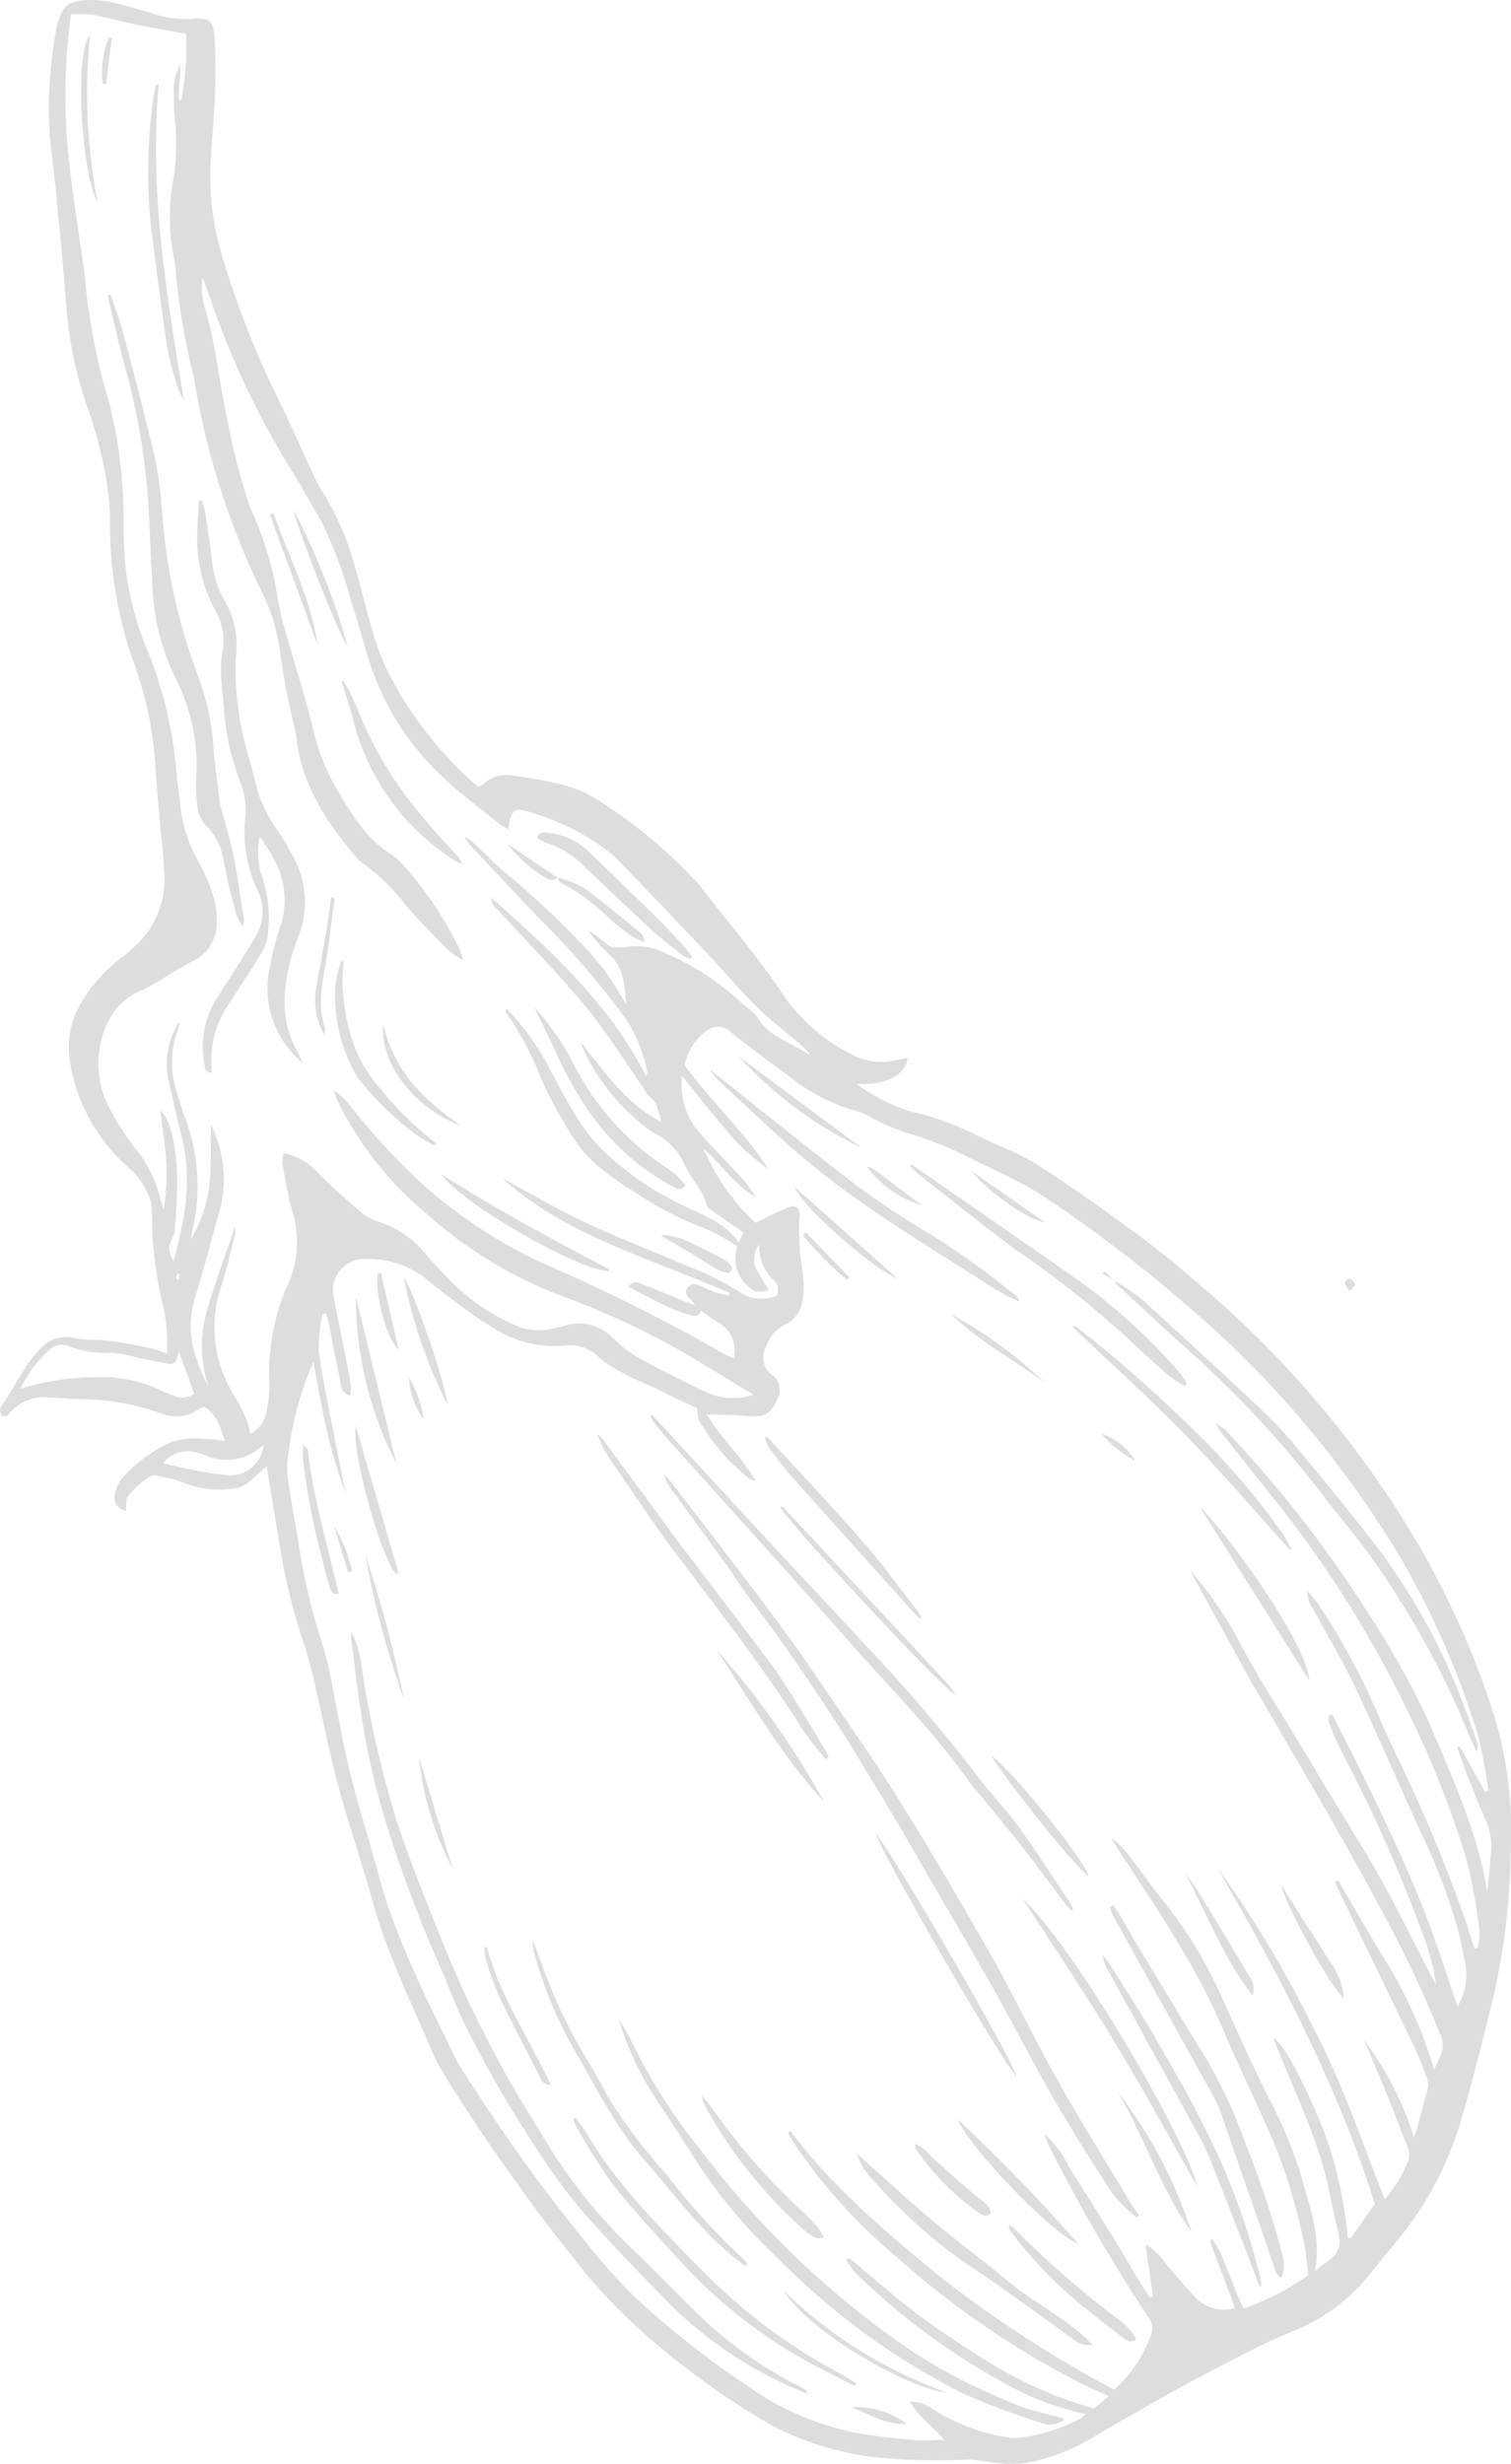 <svg id="Hand_Draw" data-name="Hand Draw" xmlns="http://www.w3.org/2000/svg" xmlns:xlink="http://www.w3.org/1999/xlink" width="122.691" height="200" viewBox="0 0 122.691 200">
  <defs>
    <clipPath id="clip-path">
      <rect id="Rechteck_39" data-name="Rechteck 39" width="122.691" height="200" fill="#ddd"/>
    </clipPath>
  </defs>
  <g id="Gruppe_103" data-name="Gruppe 103" clip-path="url(#clip-path)">
    <path id="Pfad_1526" data-name="Pfad 1526" d="M21.658,119.017c-.5.442-.944.8-1.347,1.188a2.35,2.35,0,0,1-1.464.613,7.594,7.594,0,0,1-3.962-.484,7.124,7.124,0,0,0-1.364-.389c-.45-.09-1.034-.308-1.347-.12a7.013,7.013,0,0,0-1.757,1.594c-.226.279-.143.806-.2,1.239-.673-.266-1.008-.66-.909-1.281a2.837,2.837,0,0,1,.584-1.361A11.786,11.786,0,0,1,13.9,117.05a6.107,6.107,0,0,1,2.343-.292,16.314,16.314,0,0,1,2.028.2c-.422-1.148-.66-2.182-1.7-2.774a1.783,1.783,0,0,0-.382.165,3.262,3.262,0,0,1-3.218.332,19.322,19.322,0,0,0-6.1-1.11c-.983-.01-1.963-.152-2.944-.148a3.7,3.7,0,0,0-3.267,1.408.485.485,0,0,1-.459.115c-.118-.063-.184-.286-.2-.448a.65.65,0,0,1,.126-.411c1.066-1.467,1.761-3.175,3.052-4.507a2.753,2.753,0,0,1,2.8-.985c.946.205,1.953.113,2.924.234,1.04.13,2.071.335,3.1.546.491.1.964.294,1.555.479a14.016,14.016,0,0,0-.423-4.309,32.6,32.6,0,0,1-.778-5.838,16.7,16.7,0,0,0-.089-2.043,5.731,5.731,0,0,0-1.758-2.833A14.462,14.462,0,0,1,5.64,85.92a7.026,7.026,0,0,1,1-4.611,12.8,12.8,0,0,1,3.282-3.626,11.1,11.1,0,0,0,1.895-1.8,7.445,7.445,0,0,0,1.5-5.338c-.041-1.236-.217-2.467-.321-3.7-.138-1.634-.306-3.266-.391-4.9a30.683,30.683,0,0,0-1.9-8.613,33.665,33.665,0,0,1-1.768-11.49,26.555,26.555,0,0,0-.827-5.381A28.527,28.527,0,0,0,7.042,32.9,31.373,31.373,0,0,1,5.4,25.012c-.245-3.124-.547-6.243-.846-9.362-.152-1.594-.383-3.181-.519-4.776A35.594,35.594,0,0,1,4.524,2.6a5.237,5.237,0,0,1,.144-.639C5.079.493,5.521.089,7.071.007A8.057,8.057,0,0,1,9.232.215c1.134.257,2.25.6,3.364.946a8.348,8.348,0,0,0,3.124.358c1.174-.086,1.6.169,1.686,1.325a46.949,46.949,0,0,1,.036,5.01c-.074,2.037-.3,4.068-.37,6.1a22.439,22.439,0,0,0,1.052,7.1,74.465,74.465,0,0,0,4.628,11.661c.971,2,1.856,4.032,2.8,6.044a12.756,12.756,0,0,0,.8,1.429,22.383,22.383,0,0,1,2.343,5.386c.938,2.983,1.413,6.125,2.807,8.949a30.569,30.569,0,0,0,7.325,9.345,3.147,3.147,0,0,0,.477-.286,2.693,2.693,0,0,1,2.345-.624,36.858,36.858,0,0,1,3.762.67,9.932,9.932,0,0,1,3.01,1.223,40.737,40.737,0,0,1,7.473,6.022c.319.351.675.672.961,1.046,2.214,2.888,4.609,5.636,6.636,8.67a14.97,14.97,0,0,0,6.056,5.192,5.15,5.15,0,0,0,3.307.234l.844-.152c-.164,1.406-1.895,2.286-4.155,2.094A14.384,14.384,0,0,0,73.9,90.2a22.564,22.564,0,0,1,5.337,1.907c1.62.827,3.385,1.407,4.908,2.375,2.793,1.775,5.487,3.711,8.158,5.668,1.761,1.288,3.449,2.685,5.1,4.113a82.453,82.453,0,0,1,17.74,21.044,70.685,70.685,0,0,1,6.158,13.853,32.345,32.345,0,0,1,1.359,11.232,56.439,56.439,0,0,1-1.256,11.056c-.876,3.645-1.775,7.291-2.841,10.883a27,27,0,0,1-4.809,9.135c-.974,1.226-1.98,2.429-2.967,3.645a15.166,15.166,0,0,1-6.038,4.19c-1.1.474-2.2.967-3.263,1.51-1.946.99-3.888,1.988-5.8,3.046q-3.725,2.064-7.389,4.23a15.885,15.885,0,0,1-5.224,1.851,11.617,11.617,0,0,1-2.914-.141c-.539-.041-1.075-.187-1.611-.178a48.481,48.481,0,0,1-7.633-.2,24,24,0,0,1-8.293-2.586,65.318,65.318,0,0,1-10.105-7.253,45.93,45.93,0,0,1-6.255-6.69,158.666,158.666,0,0,1-9.592-13.546,19.144,19.144,0,0,1-1.641-2.956c-1.684-3.986-3.621-7.871-4.776-12.073-.867-3.158-1.953-6.256-2.8-9.419-.753-2.811-1.3-5.679-1.963-8.514a33.16,33.16,0,0,0-.944-3.364,47,47,0,0,1-1.855-7.747c-.337-2.01-.665-4.022-1.035-6.252M56.47,105.941c-.09-.113-.177-.228-.271-.338-.273-.325-.728-.632-.351-1.111.334-.425.787-.24,1.2-.057.332.148.656.32,1,.439.363.127.742.205,1.116.3l.08-.243c-1.226-.506-2.446-1.029-3.679-1.515-4.912-1.936-9.9-3.726-14.055-7.15-.2-.163-.391-.331-.763-.649,2.447,1.309,4.614,2.59,6.883,3.653,2.7,1.265,5.5,2.322,8.238,3.513a22.738,22.738,0,0,1,4.1,2.024,3.166,3.166,0,0,0,3.079.364,1.016,1.016,0,0,0-.218-1.271,3.667,3.667,0,0,1-1.183-2.908,2.076,2.076,0,0,0-.26,1.982c.314.582.683,1.137,1.047,1.736-.894.21-1.1.18-1.618-.246a2.989,2.989,0,0,1-.949-3.291,16.128,16.128,0,0,0-2.493-1.413,26.654,26.654,0,0,1-5.447-2.75c-1.994-1.279-4.037-2.543-5.33-4.6a35.637,35.637,0,0,1-2.662-4.88,25.616,25.616,0,0,0-2.858-5.381c-.028-.038.012-.127.035-.3a20.222,20.222,0,0,1,3.312,4.5c.8,1.553,1.639,3.09,2.563,4.57a13.736,13.736,0,0,0,1.979,2.46,24.531,24.531,0,0,0,6.26,4.344c1.68.85,3.518,1.4,4.76,3.117l.4-.787c-.917-.637-1.805-1.25-2.69-1.869-.116-.081-.28-.18-.3-.295-.252-1.213-1.161-2.066-1.691-3.124a5.386,5.386,0,0,0-2.772-2.9,1.455,1.455,0,0,1-.264-.193,17.317,17.317,0,0,1-5.233-6.346,6.426,6.426,0,0,1-.279-.724c1.939,2.369,3.62,4.937,6.54,6.476-.237-.856-.29-1.627-1.008-2.119-.194-.132-.28-.419-.426-.627-1.544-2.2-2.958-4.518-4.668-6.586-2.225-2.69-4.689-5.182-7.043-7.766-.271-.3-.675-.526-.655-1.125,4.837,4.315,9.556,8.591,12.553,14.461.072-.18.127-.249.113-.3a12.569,12.569,0,0,0-1.781-4.383,69.228,69.228,0,0,0-6.3-7.392c-2.14-2.182-4.214-4.432-6.311-6.658a5.472,5.472,0,0,1-.463-.654,2.672,2.672,0,0,1,.9.626c.85.8,1.651,1.655,2.558,2.381a71.056,71.056,0,0,1,6.058,5.674,19.49,19.49,0,0,1,3.171,4.157c.135.241.3.466.451.7-.159-1.442-.144-2.914-1.353-3.972a16.019,16.019,0,0,1-1.339-1.438,5.182,5.182,0,0,1-.368-.528,11.289,11.289,0,0,1,1.439,1.051,1.1,1.1,0,0,0,.534.3,8.593,8.593,0,0,0,1.445-.058,5.247,5.247,0,0,1,2.755.5,21.688,21.688,0,0,1,6.365,4.171,6.431,6.431,0,0,1,1.2,1.108c.991,1.638,2.817,2.047,4.25,3.045a2.575,2.575,0,0,0-.674-.786c-1.217-1.04-2.505-2.005-3.641-3.127-1.448-1.43-2.759-3-4.157-4.483q-3.376-3.576-6.794-7.11a9.67,9.67,0,0,0-1.553-1.372,20.144,20.144,0,0,0-6.073-2.9c-1.019-.262-1.214-.21-1.5.768a5.784,5.784,0,0,0-.1.658,6.145,6.145,0,0,1-.734-.432c-1.5-1.213-3.07-2.353-4.468-3.676a22.059,22.059,0,0,1-5.937-9.044c-.591-1.758-1.037-3.565-1.63-5.323a34.357,34.357,0,0,0-2.435-6.536c-.806-1.384-1.594-2.778-2.424-4.148A67.293,67.293,0,0,1,17.4,25.163c-.308-.9-.632-1.791-.949-2.686a5.577,5.577,0,0,0,.121,2.3c.99,3.178,1.234,6.5,1.98,9.728a46.861,46.861,0,0,0,1.785,6.745A28.233,28.233,0,0,1,22.45,47.9a21.1,21.1,0,0,0,.6,2.885c.789,2.84,1.7,5.648,2.407,8.509a17.028,17.028,0,0,0,1.829,4.65c1.2,2.04,2.385,4.1,4.493,5.4a6.6,6.6,0,0,1,1.19,1.121A29.669,29.669,0,0,1,37.3,77a6.46,6.46,0,0,1,.3.927,7.566,7.566,0,0,1-1.178-.773c-1.172-1.2-2.36-2.385-3.449-3.656a16.051,16.051,0,0,0-3.5-3.422,2.542,2.542,0,0,1-.559-.518c-2.436-2.869-4.479-5.935-4.859-9.823a6.54,6.54,0,0,0-.131-.642,60.063,60.063,0,0,1-1.157-6,15.715,15.715,0,0,0-1.817-5.677,63.4,63.4,0,0,1-3.611-9.6,64.129,64.129,0,0,1-1.611-7.244,54.025,54.025,0,0,1-1.485-8.932,2.085,2.085,0,0,0-.063-.432,17.043,17.043,0,0,1-.131-6.516,17.71,17.71,0,0,0,.171-4.785,15.072,15.072,0,0,1-.1-2.182,4.015,4.015,0,0,1,.543-2.476C14.6,6.261,14.551,7.178,14.5,8.1l.228.012a24.711,24.711,0,0,0,.4-5.371c-1.286-.232-2.539-.433-3.779-.688-1.319-.272-2.619-.626-3.941-.876a8.822,8.822,0,0,0-1.651,0c-.1.94-.2,1.729-.274,2.52A47.386,47.386,0,0,0,5.642,13.4c.331,3,.846,5.987,1.243,8.983A51.7,51.7,0,0,0,8.431,31.2c.229.729.44,1.465.609,2.21a38.6,38.6,0,0,1,.986,9.1c-.013.945.061,1.891.107,2.838A24.221,24.221,0,0,0,12,52.843a33.943,33.943,0,0,1,2.284,9.306c.086,1.017.206,2.031.342,3.041a11.639,11.639,0,0,0,1.491,4.749,13.63,13.63,0,0,1,1.26,3.013,6.328,6.328,0,0,1,.218,1.941,3.393,3.393,0,0,1-2.09,3.192c-.324.16-.637.345-.95.528-1,.587-1.962,1.246-3,1.749A5.072,5.072,0,0,0,8.9,82.683a7.722,7.722,0,0,0-.112,7.057,23,23,0,0,0,2.277,3.58A9.979,9.979,0,0,1,13.013,97.3c.069.3.194.585.292.877a19.007,19.007,0,0,0,.186-3.954c-.078-1.3-.3-2.591-.479-4.11a3.5,3.5,0,0,1,.428.5,6.708,6.708,0,0,1,.411,1.008c.764,2.72.535,5.487.351,8.248a1.984,1.984,0,0,1-.211.617c-.36.832-.363.831.08,1.9a34.1,34.1,0,0,0,.815-3.489,16.389,16.389,0,0,0,.046-5.863c-.411-1.772-.856-3.537-1.24-5.315a6.388,6.388,0,0,1,.846-4.776.814.814,0,0,1-.046.495,7.561,7.561,0,0,0-.245,4.822c.25.836.494,1.675.791,2.5a15.54,15.54,0,0,1,.524,9.333,1.969,1.969,0,0,0-.017.416,11.371,11.371,0,0,0,1.479-4.444c.141-1.527.07-3.074.1-4.8a12.371,12.371,0,0,1,.666,1.711,10.032,10.032,0,0,1,.172,4.763q-1.026,3.9-2.171,7.776c-.756,2.56-.023,4.84,1.156,7.064a10.257,10.257,0,0,1-.3-5.6c.643-2.451,1.566-4.827,2.454-7.49a4.714,4.714,0,0,1-.029.761c-.357,1.373-.666,2.762-1.1,4.111a10.415,10.415,0,0,0,.427,7.769c.634,1.4,1.694,2.591,1.916,4.256a2.431,2.431,0,0,0,1.3-1.7,11.042,11.042,0,0,0,.266-2.269,17.775,17.775,0,0,1,1.325-7.788,8.467,8.467,0,0,0,.687-5.749c-.147-.564-.32-1.121-.44-1.69-.2-.924-.374-1.852-.522-2.785a3.193,3.193,0,0,1,.092-.824A5.069,5.069,0,0,1,25.8,95.16c1.109,1.152,2.323,2.208,3.539,3.252a4.014,4.014,0,0,0,1.428.763,7.911,7.911,0,0,1,3.6,2.38c.637.7,1.241,1.435,1.917,2.1a16.845,16.845,0,0,0,5.8,4.011,5.025,5.025,0,0,0,1.895.307A11.464,11.464,0,0,0,46,107.553a3.8,3.8,0,0,1,3.563.861,12.226,12.226,0,0,0,2.032,1.649c1.909,1.058,3.865,2.039,5.84,2.973a5.278,5.278,0,0,0,3.752.166c-1.9-1.146-3.6-2.186-5.316-3.21A63.154,63.154,0,0,0,45.8,105.257a35.2,35.2,0,0,1-11.156-6.735,27.482,27.482,0,0,1-7.286-9.294c-.1-.232-.169-.478-.25-.717a5.828,5.828,0,0,1,1.379,1.3,55.7,55.7,0,0,0,5.448,5.956,38.806,38.806,0,0,0,10.94,7.108,146.582,146.582,0,0,1,14.038,7.082,6.322,6.322,0,0,0,.662.281,2.6,2.6,0,0,0-1.316-2.938c-.469-.275-.9-.619-1.345-.93l-.448-.427m59.97,62.045c.486-1.028.958-1.744.551-2.764a92.594,92.594,0,0,0-4.281-9.2c-1.559-2.924-3.172-5.818-4.816-8.694-2.057-3.6-4.168-7.177-6.255-10.764-.2-.346-.389-.7-.582-1.051q-1.916-3.494-3.833-6.989c-.192-.349-.378-.7-.567-1.054a31.56,31.56,0,0,1,4.019,5.85c.587,1.089,1.18,2.176,1.816,3.238.991,1.655,2.026,3.283,3.03,4.929.7,1.15,1.379,2.315,2.074,3.47,1.52,2.527,3.109,5.016,4.548,7.588,1.421,2.539,2.691,5.163,4.03,7.747.135.261.288.513.432.768a18.519,18.519,0,0,0-.975-3.814,122.591,122.591,0,0,0-6.732-15.16,22.549,22.549,0,0,1-.994-2.3,1.56,1.56,0,0,1,0-.552l.284-.091c1.279,2.542,2.573,5.076,3.793,7.644,1.248,2.63,2.466,5.281,3.539,7.986,1.047,2.639,1.894,5.357,2.836,8.062a5.086,5.086,0,0,0,.6-3.664c-.183-.741-.295-1.5-.485-2.242a49.032,49.032,0,0,0-3.115-8.263c-1.8-3.9-3.484-7.854-5.321-11.736-1.012-2.136-2.242-4.167-3.358-6.255a2.612,2.612,0,0,1-.524-1.561,12.683,12.683,0,0,1,.835,1,55.087,55.087,0,0,1,5.03,9.31c.41,1.011.9,1.991,1.348,2.986a121.623,121.623,0,0,1,5.71,13.7c.209.672.425,1.343.637,2.014l.252-.024a4.067,4.067,0,0,0,.188-1.224,45.5,45.5,0,0,0-1.115-6.115,80.485,80.485,0,0,0-5.014-12.447,90.281,90.281,0,0,0-10.371-16.41q-2.326-2.9-4.621-5.821a3.735,3.735,0,0,1-.3-.548,3.629,3.629,0,0,1,1.133.915,97.87,97.87,0,0,1,12,15.686,66.665,66.665,0,0,1,4.174,7.663c1.876,4.461,3.967,8.879,4.719,13.764.159-1.038.206-2.078.3-3.114a5.311,5.311,0,0,0-.428-2.767c-.5-1.091-.938-2.212-1.377-3.329-.331-.84-.624-1.695-.933-2.543.067-.027.132-.055.2-.082q1.039,1.856,2.079,3.71c.084-.034.167-.068.252-.1a39.286,39.286,0,0,0-.807-4.383,67.716,67.716,0,0,0-6.363-14.585A82.062,82.062,0,0,0,96.195,105.8q-2.673-2.331-5.515-4.468c-2.153-1.618-4.324-3.232-6.613-4.644-1.851-1.143-3.9-1.956-5.836-2.966A28.246,28.246,0,0,0,73.444,91.9a21.613,21.613,0,0,1-2.582-1.137,5.261,5.261,0,0,0-1.064-.528,14.827,14.827,0,0,1-5.709-2.879c-1.628-1.167-3.221-2.385-4.8-3.618a1.421,1.421,0,0,0-1.785-.17,4.576,4.576,0,0,0-1.912,2.89c2.135,2.945,4.831,5.366,6.778,8.4a16.854,16.854,0,0,1-3.693-3.49c-1.1-1.264-2.123-2.594-3.3-4.046a5.981,5.981,0,0,0,1.271,4.434c1.214,1.4,2.538,2.714,3.789,4.087a14.324,14.324,0,0,1,.968,1.333c-1.781-.958-2.779-2.687-4.257-3.917a17.333,17.333,0,0,0,4.188,5.982c.894-.422,1.706-.819,2.531-1.189.734-.33,1.089-.076,1.071.744,0,.181-.061.363-.057.542.012.721.006,1.442.067,2.158.084.979.309,1.953.312,2.928,0,1.234-.264,2.5-1.49,3.076a2.927,2.927,0,0,0-1.55,1.808,1.708,1.708,0,0,0,.409,2.244,1.519,1.519,0,0,1,.605,1.752c-.537,1.247-.954,1.734-2.248,1.64-1.182-.086-2.369-.108-3.6-.16,1.135,1.935,2.835,3.443,3.948,5.378a.726.726,0,0,1-.459-.124,16.337,16.337,0,0,1-4.119-4.762,2.935,2.935,0,0,1-.136-.984c-.734-.342-1.572-.7-2.378-1.119-1.933-1-4.069-1.637-5.734-3.126a3.294,3.294,0,0,0-2.622-.841,9.1,9.1,0,0,1-5.828-1.429c-.616-.388-1.245-.761-1.828-1.192-1.229-.91-2.468-1.812-3.638-2.8a7.465,7.465,0,0,0-4.774-1.594,2.545,2.545,0,0,0-2.7,3.2c.273,1.43.573,2.855.853,4.284.183.929.369,1.859.523,2.793a3.6,3.6,0,0,1-.069.827c-.75-.281-.716-.856-.816-1.32-.307-1.424-.569-2.858-.858-4.286-.073-.358-.178-.71-.269-1.064l-.28.022a12.208,12.208,0,0,0-.325,2.978c.319,2.379.844,4.73,1.3,7.09.285,1.495.586,2.987.881,4.479a40.027,40.027,0,0,1-1.553-5.22c-.4-1.738-.688-3.5-1.063-5.442a27.423,27.423,0,0,0-2.016,7.338,7.551,7.551,0,0,0-.047,2.168c.216,1.623.546,3.232.8,4.85a54.725,54.725,0,0,0,2.073,8.817,17.237,17.237,0,0,1,.512,2.01c.553,2.711,1,5.448,1.652,8.136.667,2.757,1.564,5.459,2.293,8.2,1.4,5.286,3.9,10.107,6.271,14.985a12.788,12.788,0,0,0,.9,1.495,138.118,138.118,0,0,0,9.43,13.126,55.418,55.418,0,0,0,4.034,4.592,71.072,71.072,0,0,0,9.248,7.321,23.2,23.2,0,0,0,8.844,3.878c1.539.271,3.1.439,4.656.586.779.074,1.571,0,2.578-.017-1-1.168-2.138-1.9-2.783-3.092a3.109,3.109,0,0,1,1.912.654,15.97,15.97,0,0,0,5.887,2.222,4.124,4.124,0,0,0,.86.083,14.547,14.547,0,0,0,5.189-1.586c.12-.055.206-.186.412-.378a22.373,22.373,0,0,1-6.479-2.436A55.183,55.183,0,0,1,74,188.458a58.848,58.848,0,0,1-4.434-3.882,7.505,7.505,0,0,1-.867-1.162c.069-.062.138-.124.209-.184,2,1.646,3.928,3.385,6.012,4.913a77.947,77.947,0,0,0,6.584,4.3,32.825,32.825,0,0,0,7.331,3.03l1.2-.992c-.759-.345-1.422-.626-2.068-.94a70.73,70.73,0,0,1-15.123-10.324,43.658,43.658,0,0,1-8.509-9.478c-.131-.205-.234-.428-.351-.644l.207-.142c3.406,4.586,7.739,8.2,12.1,11.8a94.823,94.823,0,0,0,14.177,9.2,10.892,10.892,0,0,0,3.01-4.486,1.514,1.514,0,0,0-.245-1.412,138.358,138.358,0,0,1-8.2-14.169,3.474,3.474,0,0,1-.172-.621,8.024,8.024,0,0,1,1.9,2.528c.541.906,1.12,1.791,1.681,2.685s1.127,1.786,1.68,2.686,1.089,1.81,1.64,2.711a26.64,26.64,0,0,0,1.612,2.591l.245-.1c-.2-1.377-.4-2.754-.6-4.213a5.439,5.439,0,0,1,1.7,1.634c.793.947,1.6,1.891,2.448,2.785a3.264,3.264,0,0,0,3.124.765c-.723-1.916-1.4-3.7-2.071-5.486l.238-.119a10.448,10.448,0,0,1,.662,1.156c.51,1.207.975,2.432,1.469,3.647.1.256.25.495.417.819a20.682,20.682,0,0,0,5.237-2.694c-.149-1.051-.212-2.04-.439-2.992a46.291,46.291,0,0,0-2.43-7.928c-1.342-3.068-2.814-6.079-4.123-9.16-2.266-5.335-5.594-10.039-8.705-14.873-.118-.184-.221-.378-.33-.569a8.865,8.865,0,0,1,1.609,1.656c.8,1.04,1.533,2.13,2.36,3.147a35.678,35.678,0,0,1,4.846,7.763c1.311,2.884,2.586,5.787,4.013,8.613a35.846,35.846,0,0,1,2.717,6.659c.637,2.324,1.527,4.621,1.008,7.35.516-.4.821-.641,1.138-.871a1.82,1.82,0,0,0,.791-2.076c-.54-2.226-.888-4.513-1.607-6.677-.894-2.688-2.084-5.278-3.147-7.911-.171-.425-.343-.848-.581-1.434,1.02.711,2.425,3.465,4.183,7.725a34.022,34.022,0,0,1,1.888,8.538l.238.055c.6-.863,1.207-1.724,1.96-2.8-2.971-9.445-7.671-18.489-12.823-27.333a89.1,89.1,0,0,1,7.771,12.92c2.379,4.469,3.962,9.274,5.864,14.046a10.35,10.35,0,0,0,1.936-3.248,1.441,1.441,0,0,0-.075-.934q-.837-2.249-1.74-4.473c-.586-1.438-1.212-2.858-1.821-4.287a25.233,25.233,0,0,1,4.058,7.919c.116-.311.163-.409.19-.513.319-1.157.653-2.311.939-3.477a1.511,1.511,0,0,0-.078-.832c-.3-.82-.6-1.645-.975-2.431-2.013-4.2-4.049-8.392-6.075-12.589-.143-.3-.272-.6-.408-.9l.25-.124c1.442,2.44,2.853,4.9,4.336,7.313a36.113,36.113,0,0,1,3.46,8.056M1.667,112.707a20.786,20.786,0,0,1,6.347-.923,10.85,10.85,0,0,1,5.075,1.076,10.916,10.916,0,0,0,1.212.484,1.51,1.51,0,0,0,1.467-.232L14.532,109.7c-.307,1.1-.307,1.1-1.469.875q-.964-.187-1.926-.383a9.037,9.037,0,0,0-2.025-.389,8.834,8.834,0,0,1-3.529-.543,1.373,1.373,0,0,0-1.526.266,9.723,9.723,0,0,0-2.39,3.186m11.573,6.057c.9.2,1.741.411,2.589.567a23.579,23.579,0,0,0,2.783.411,2.7,2.7,0,0,0,2.788-2.505,4.27,4.27,0,0,1-4.869.816,3.91,3.91,0,0,0-.627-.18,2.547,2.547,0,0,0-2.663.89m1.349-15.346-.17-.05a2.976,2.976,0,0,0-.147.408,1.369,1.369,0,0,0,.246.106c.023-.154.047-.309.07-.463" transform="translate(0 0)" fill="#ddd"/>
    <path id="Pfad_1527" data-name="Pfad 1527" d="M90.393,86.571c-.18-.294-.377-.48-.38-.671,0-.127.331-.4.409-.364a.82.82,0,0,1,.431.479c.028.109-.229.29-.46.556" transform="translate(19.184 18.23)" fill="#ddd"/>
    <path id="Pfad_1528" data-name="Pfad 1528" d="M47.953,88.085c-.126.495-.489.474-.858.363a11.94,11.94,0,0,1-1.635-.565c-1.132-.537-2.241-1.129-3.4-1.72.392-.594.8-.332,1.125-.214,1.047.392,2.073.842,3.11,1.26.4.161.808.3,1.213.449l.446.427" transform="translate(8.964 18.284)" fill="#ddd"/>
    <path id="Pfad_1529" data-name="Pfad 1529" d="M23.514,109.158a9.279,9.279,0,0,1,.883,3.211,89.212,89.212,0,0,0,2.788,12.123c1.211,3.664,2.674,7.227,4.121,10.8a95.137,95.137,0,0,0,7.565,14.5,43.085,43.085,0,0,0,6.77,8.812c2.037,1.924,3.967,3.962,5.977,5.916a33.944,33.944,0,0,0,8.63,6.077.479.479,0,0,1,.281.4c-.708-.3-1.438-.559-2.123-.9a33.322,33.322,0,0,1-8.988-6.316c-2.392-2.448-4.782-4.9-7.046-7.469a44.735,44.735,0,0,1-3.635-4.914,94.675,94.675,0,0,1-6.117-10.583c-.752-1.532-1.3-3.163-2.009-4.719a106.461,106.461,0,0,1-4.252-11.338,60.168,60.168,0,0,1-2.06-9.041c-.313-1.94-.524-3.9-.774-5.846a6.281,6.281,0,0,1-.013-.71" transform="translate(5.011 23.265)" fill="#ddd"/>
    <path id="Pfad_1530" data-name="Pfad 1530" d="M82.81,158.929a10.091,10.091,0,0,1-2.483-2.7c-1.544-2.424-3.069-4.863-4.5-7.353s-2.727-5.061-4.129-7.57c-1.421-2.542-2.888-5.055-4.354-7.57-2.144-3.679-4.23-7.394-6.476-11.01a156.286,156.286,0,0,0-9.146-13.583c-.825-1.063-1.536-2.213-2.323-3.306-1.49-2.067-3-4.12-4.493-6.183a2.276,2.276,0,0,1-.427-.995c.153.164.319.318.455.495,3.072,4.02,6.193,8,9.189,12.079,2.178,2.961,4.189,6.045,6.274,9.073,3.66,5.314,6.864,10.908,10.1,16.482,2.062,3.554,3.806,7.292,5.813,10.879,1.848,3.3,3.858,6.511,5.8,9.756.277.462.592.9.889,1.351l-.183.157" transform="translate(9.479 21.027)" fill="#ddd"/>
    <path id="Pfad_1531" data-name="Pfad 1531" d="M77.6,167.557a1.819,1.819,0,0,1-1.9.284,62.537,62.537,0,0,1-6.32-2.379,57.247,57.247,0,0,1-14.951-10.883,43.085,43.085,0,0,1-6.678-7.913c-1.258-2-2.567-3.974-3.858-5.958a24.852,24.852,0,0,1-2.459-5.552,13.849,13.849,0,0,1,.928,1.55,45.426,45.426,0,0,0,5.451,8.67A73.448,73.448,0,0,0,64.536,161.56a43.877,43.877,0,0,0,7.956,4.3,20.24,20.24,0,0,0,4.663,1.495,2.3,2.3,0,0,1,.446.2" transform="translate(8.831 28.806)" fill="#ddd"/>
    <path id="Pfad_1532" data-name="Pfad 1532" d="M74.614,85.715a16.945,16.945,0,0,1,2.148,1.436c3.479,3.158,6.949,6.329,10.355,9.566a41.992,41.992,0,0,1,3.248,3.687c1.582,1.906,3.152,3.823,4.677,5.774a51.662,51.662,0,0,1,8.195,14.726c.254.722.519,1.438.763,2.162a1.217,1.217,0,0,1,0,.843c-.211-.454-.448-.9-.63-1.361a69.77,69.77,0,0,0-7.62-13.973c-1.333-1.951-2.926-3.723-4.337-5.623A86.2,86.2,0,0,0,79.982,90.785c-1.777-1.617-3.531-3.258-5.293-4.894-.044-.04-.039-.131-.057-.2Z" transform="translate(15.902 18.263)" fill="#ddd"/>
    <path id="Pfad_1533" data-name="Pfad 1533" d="M43.679,94.656c.1.109.188.222.286.329q4.518,4.9,9.038,9.792c2.674,2.882,5.39,5.726,8.042,8.628a129.076,129.076,0,0,1,8.744,10.19c1.167,1.578,2.552,3,3.706,4.583,1.455,2,2.777,4.1,4.151,6.152a1,1,0,0,1,.181.648,4.8,4.8,0,0,1-.472-.469c-1.171-1.533-2.315-3.087-3.5-4.609-1.075-1.377-2.19-2.722-3.291-4.079-.368-.451-.781-.869-1.116-1.343-2.943-4.186-6.584-7.773-9.942-11.6-2.3-2.626-4.649-5.219-6.983-7.82-2.455-2.736-4.925-5.459-7.381-8.195-.486-.541-.94-1.111-1.4-1.679a2.032,2.032,0,0,1-.209-.425l.143-.1" transform="translate(9.279 20.174)" fill="#ddd"/>
    <path id="Pfad_1534" data-name="Pfad 1534" d="M74.549,127.458c.173.251.362.493.516.755.406.69.784,1.4,1.2,2.084,1.787,2.961,3.559,5.93,5.38,8.87a39.334,39.334,0,0,1,3.662,7.672,72.867,72.867,0,0,1,2.928,8.8,3.063,3.063,0,0,1-.007,2.061c-.524-.212-.545-.71-.691-1.134q-2.084-6.038-4.18-12.071a8.974,8.974,0,0,0-.608-1.4q-2.851-5.162-5.728-10.308c-.848-1.525-1.7-3.051-2.532-4.583a3.087,3.087,0,0,1-.182-.6l.245-.15" transform="translate(15.836 27.165)" fill="#ddd"/>
    <path id="Pfad_1535" data-name="Pfad 1535" d="M47.627,71.638c3.9,3.095,7.771,6.235,11.726,9.262a66.391,66.391,0,0,0,5.724,3.81,66.836,66.836,0,0,1,7.284,5.19.606.606,0,0,1,.24.474c-.729-.382-1.493-.708-2.18-1.154-4.975-3.229-10.12-6.222-14.715-10-2.555-2.1-4.923-4.424-7.366-6.659a9.348,9.348,0,0,1-.772-.9c.019-.01.04-.018.059-.027" transform="translate(10.138 15.268)" fill="#ddd"/>
    <path id="Pfad_1536" data-name="Pfad 1536" d="M61.037,77.912q1.2.824,2.39,1.651c3.648,2.532,7.309,5.047,10.94,7.6a46.916,46.916,0,0,1,8.471,7.691,6.1,6.1,0,0,1,.537.873l-.158.164a9.481,9.481,0,0,1-1.233-.791c-1.179-1.029-2.355-2.066-3.476-3.157a81.944,81.944,0,0,0-8.987-7.1c-2.7-1.976-5.3-4.1-7.935-6.161a8.836,8.836,0,0,1-.66-.638l.109-.131" transform="translate(12.985 16.605)" fill="#ddd"/>
    <path id="Pfad_1537" data-name="Pfad 1537" d="M58.519,122.327a28.159,28.159,0,0,1-1.866-2.383c-3.1-4.942-6.7-9.527-10.2-14.175-.417-.552-.839-1.1-1.234-1.669q-2.023-2.917-4.024-5.85a9.65,9.65,0,0,1-1.211-2.3,3.122,3.122,0,0,1,.412.386q2.568,3.468,5.124,6.944c.194.264.372.541.57.8,2.665,3.507,5.343,7.006,7.993,10.525.611.812,1.152,1.68,1.692,2.545.927,1.481,1.827,2.978,2.734,4.472.107.176.182.37.272.556l-.26.153" transform="translate(8.521 20.449)" fill="#ddd"/>
    <path id="Pfad_1538" data-name="Pfad 1538" d="M76.513,159.618a2.076,2.076,0,0,1-1.7-.55c-1.309-.924-2.595-1.883-3.9-2.811-1.276-.907-2.54-1.835-3.855-2.685a41.955,41.955,0,0,1-8.365-7.319,5.28,5.28,0,0,1-1.339-2.175c2.015,1.8,3.992,3.642,6.057,5.38,2.09,1.76,4.287,3.388,6.4,5.123s4.614,2.9,6.707,5.036" transform="translate(12.223 30.707)" fill="#ddd"/>
    <path id="Pfad_1539" data-name="Pfad 1539" d="M61.2,163.446q-1.738-.886-3.474-1.774A40.7,40.7,0,0,1,46.6,152.812c-1.755-1.892-3.513-3.795-5.1-5.824a47.923,47.923,0,0,1-2.893-4.613,3.752,3.752,0,0,1-.238-.58l.18-.125c.295.41.626.8.878,1.234,2.237,3.85,5.322,7,8.395,10.154.863.887,1.731,1.771,2.645,2.6a45.542,45.542,0,0,0,9.106,6.541c.607.326,1.191.694,1.787,1.043-.051.067-.1.133-.15.2" transform="translate(8.176 30.194)" fill="#ddd"/>
    <path id="Pfad_1540" data-name="Pfad 1540" d="M86.529,157.7c-.273-.745-.533-1.5-.821-2.235-1.111-2.847-2.219-5.7-3.359-8.534a18.542,18.542,0,0,0-.995-1.942q-3.517-6.418-7.042-12.831a4.261,4.261,0,0,1-.519-1.348,5.92,5.92,0,0,1,.534.639c1.253,2.008,2.542,3.995,3.728,6.041,1.425,2.455,2.868,4.912,4.11,7.462a56.046,56.046,0,0,1,4.449,12.06c.047.21.066.426.1.638l-.181.05" transform="translate(15.727 27.878)" fill="#ddd"/>
    <path id="Pfad_1541" data-name="Pfad 1541" d="M52.924,156.273c-.366-.288-.74-.567-1.1-.865-2.737-2.272-4.809-5.15-7.134-7.8-2.307-2.629-3.815-5.737-5.555-8.718a33.812,33.812,0,0,1-3.322-7.919,3.707,3.707,0,0,1-.178-1.189c.193.489.411.969.576,1.468a42.5,42.5,0,0,0,3.992,8.465c.634,1.061,1.218,2.152,1.823,3.231a46.254,46.254,0,0,0,4.5,5.884,55.3,55.3,0,0,0,6.314,6.931,1.634,1.634,0,0,1,.232.336l-.154.177" transform="translate(7.595 27.66)" fill="#ddd"/>
    <path id="Pfad_1542" data-name="Pfad 1542" d="M68.47,127.042c4.378,4.19,13.377,19.715,14.148,23.342-2.243-3.94-4.4-7.929-6.752-11.8s-4.895-7.654-7.4-11.537" transform="translate(14.593 27.076)" fill="#ddd"/>
    <path id="Pfad_1543" data-name="Pfad 1543" d="M89.432,106.87c-2.827-3.124-5.566-6.333-8.505-9.346s-6.062-5.817-9.17-8.773c.183-.015.264-.046.3-.019A116.243,116.243,0,0,1,81.8,97.315a59.907,59.907,0,0,1,6.962,8.106c.3.443.542.918.812,1.379l-.14.069" transform="translate(15.293 18.909)" fill="#ddd"/>
    <path id="Pfad_1544" data-name="Pfad 1544" d="M47,140.2c.472.62.836,1.072,1.171,1.544a51.375,51.375,0,0,0,6.934,7.83c.451.422.882.869,1.292,1.33a5.76,5.76,0,0,1,.508.848c-.362,0-.585.059-.736-.019a4.044,4.044,0,0,1-.894-.613,37.725,37.725,0,0,1-8-10.01c-.084-.161-.167-.323-.239-.49A2.261,2.261,0,0,1,47,140.2" transform="translate(10.017 29.881)" fill="#ddd"/>
    <path id="Pfad_1545" data-name="Pfad 1545" d="M63.783,110.9c-.2-.2-.4-.387-.586-.593q-4.848-5.386-9.686-10.782c-.7-.785-1.321-1.639-1.959-2.477a1.73,1.73,0,0,1-.337-.932,1.114,1.114,0,0,1,.307.167c2.578,2.811,5.2,5.583,7.706,8.456,1.55,1.775,2.928,3.7,4.379,5.561a4.862,4.862,0,0,1,.3.51l-.127.091" transform="translate(10.915 20.484)" fill="#ddd"/>
    <path id="Pfad_1546" data-name="Pfad 1546" d="M58.581,122.6c2.094,2.773,10.967,18.118,11.5,19.836-.938-.789-10.842-17.8-11.5-19.836" transform="translate(12.485 26.13)" fill="#ddd"/>
    <path id="Pfad_1547" data-name="Pfad 1547" d="M67.517,148.857a1.728,1.728,0,0,1,.354.207,80.043,80.043,0,0,0,8.369,7.326,5.175,5.175,0,0,1,1.64,1.731c-.519.406-.861.044-1.179-.193-.9-.673-1.8-1.36-2.673-2.076a34.3,34.3,0,0,1-6.06-6.1c-.129-.176-.266-.347-.386-.529a1.506,1.506,0,0,1-.067-.365" transform="translate(14.39 31.726)" fill="#ddd"/>
    <path id="Pfad_1548" data-name="Pfad 1548" d="M89.206,114.933l-8.892-14.106c2.255,2.156,8.7,11.061,8.892,14.106" transform="translate(17.117 21.489)" fill="#ddd"/>
    <path id="Pfad_1549" data-name="Pfad 1549" d="M56.693,122.728c-3.462-3.759-5.964-8.163-8.752-12.37a68.063,68.063,0,0,1,8.752,12.37" transform="translate(10.218 23.52)" fill="#ddd"/>
    <path id="Pfad_1550" data-name="Pfad 1550" d="M66.454,116.085c-1.366-.816-13.832-14.248-14.248-15.3.118.038.238.039.294.1q6.707,7.186,13.4,14.384a7.309,7.309,0,0,1,.553.819" transform="translate(11.127 21.48)" fill="#ddd"/>
    <path id="Pfad_1551" data-name="Pfad 1551" d="M27.113,100.305a29.406,29.406,0,0,1-3.288-13.543q1.643,6.771,3.288,13.543" transform="translate(5.078 18.491)" fill="#ddd"/>
    <path id="Pfad_1552" data-name="Pfad 1552" d="M73.87,151.874c-1.917-.625-8.842-7.769-9.747-10.057a139.272,139.272,0,0,1,9.747,10.057" transform="translate(13.666 30.225)" fill="#ddd"/>
    <path id="Pfad_1553" data-name="Pfad 1553" d="M27.049,107.378c-1.307-1.6-3.569-9.934-3.243-11.994l3.49,11.944-.247.05" transform="translate(5.067 20.329)" fill="#ddd"/>
    <path id="Pfad_1554" data-name="Pfad 1554" d="M80.8,151.321c-2.518-3.513-3.787-7.691-6-11.376a37.224,37.224,0,0,1,6,11.376" transform="translate(15.941 29.826)" fill="#ddd"/>
    <path id="Pfad_1555" data-name="Pfad 1555" d="M20.294,96.666c.241.249.365.314.375.394.448,3.966,1.628,7.781,2.51,11.708-.574.069-.656-.32-.74-.581-.221-.689-.4-1.4-.553-2.1a55.758,55.758,0,0,1-1.6-8.221c-.022-.335,0-.672.006-1.2" transform="translate(4.322 20.602)" fill="#ddd"/>
    <path id="Pfad_1556" data-name="Pfad 1556" d="M67.382,149.068c-.341.337-.643.182-.913-.007a21.209,21.209,0,0,1-5.174-5.224c-.051-.072-.03-.193-.056-.393.8.234,1.142.918,1.677,1.345s1.024.921,1.542,1.376c.545.478,1.115.928,1.647,1.421.48.444,1.2.7,1.277,1.482" transform="translate(13.052 30.572)" fill="#ddd"/>
    <path id="Pfad_1557" data-name="Pfad 1557" d="M90.861,135.308c-.835-.466-4.678-7.35-5.125-9.231.611.971,1.219,1.942,1.834,2.909.66,1.041,1.361,2.056,1.98,3.121a6.22,6.22,0,0,1,1.311,3.2" transform="translate(18.273 26.871)" fill="#ddd"/>
    <path id="Pfad_1558" data-name="Pfad 1558" d="M74.251,127.251c-1.041-.715-5.966-6.838-7.906-9.773,1.361.779,7.6,8.415,7.906,9.773" transform="translate(14.14 25.038)" fill="#ddd"/>
    <path id="Pfad_1559" data-name="Pfad 1559" d="M84.786,135.243c-2.312-3.013-3.675-6.538-5.423-9.862.312.426.656.832.929,1.281q2.1,3.448,4.168,6.92a1.69,1.69,0,0,1,.325,1.661" transform="translate(16.915 26.722)" fill="#ddd"/>
    <path id="Pfad_1560" data-name="Pfad 1560" d="M30.564,95.775a39.836,39.836,0,0,1-3.525-10.263c.639.588,3.437,8.7,3.525,10.263" transform="translate(5.763 18.225)" fill="#ddd"/>
    <path id="Pfad_1561" data-name="Pfad 1561" d="M52.449,153.253a36.4,36.4,0,0,0,13.275,8.27c-2.548-.107-10.849-4.515-13.275-8.27" transform="translate(11.178 32.663)" fill="#ddd"/>
    <path id="Pfad_1562" data-name="Pfad 1562" d="M32.62,130.238c1.052,4.026,3.42,7.422,5.226,11.263a2.123,2.123,0,0,1-.6-.2,1.357,1.357,0,0,1-.294-.454c-1.142-2.236-2.316-4.457-3.4-6.72a22.3,22.3,0,0,1-1-2.879,5.636,5.636,0,0,1-.141-.933l.214-.076" transform="translate(6.907 27.757)" fill="#ddd"/>
    <path id="Pfad_1563" data-name="Pfad 1563" d="M59.388,78.078a32.467,32.467,0,0,1-9.942-7.4l9.942,7.4" transform="translate(10.538 15.064)" fill="#ddd"/>
    <path id="Pfad_1564" data-name="Pfad 1564" d="M53.188,79.413c2.733,2.435,5.465,4.871,8.361,7.45-2.048-.843-7.821-5.881-8.361-7.45" transform="translate(11.336 16.925)" fill="#ddd"/>
    <path id="Pfad_1565" data-name="Pfad 1565" d="M27.593,115.782a72.408,72.408,0,0,1-3.134-11.746,104.382,104.382,0,0,1,3.134,11.746" transform="translate(5.213 22.173)" fill="#ddd"/>
    <path id="Pfad_1566" data-name="Pfad 1566" d="M63.614,87.893a36.767,36.767,0,0,1,7.694,5.62c-2.523-1.873-5.327-3.36-7.694-5.62" transform="translate(13.558 18.733)" fill="#ddd"/>
    <path id="Pfad_1567" data-name="Pfad 1567" d="M25.547,85.156q.721,3.115,1.442,6.229c-1.018-.843-1.975-4.726-1.689-6.182l.246-.047" transform="translate(5.381 18.149)" fill="#ddd"/>
    <path id="Pfad_1568" data-name="Pfad 1568" d="M30.794,126.661a24.929,24.929,0,0,1-2.754-9.1c.949,3.135,1.825,6.027,2.754,9.1" transform="translate(5.976 25.056)" fill="#ddd"/>
    <path id="Pfad_1569" data-name="Pfad 1569" d="M65.04,78.366l5.949,4.139c-1.251-.129-4.524-2.367-5.949-4.139" transform="translate(13.862 16.702)" fill="#ddd"/>
    <path id="Pfad_1570" data-name="Pfad 1570" d="M61.5,162.431c-1.843.053-3.129-.835-4.526-1.373a6.984,6.984,0,0,1,4.526,1.373" transform="translate(12.143 34.314)" fill="#ddd"/>
    <path id="Pfad_1571" data-name="Pfad 1571" d="M62.485,81.2a8.92,8.92,0,0,1-4.453-3.127,2.372,2.372,0,0,1,.506.149Q60.516,79.7,62.485,81.2" transform="translate(12.368 16.639)" fill="#ddd"/>
    <path id="Pfad_1572" data-name="Pfad 1572" d="M53.96,82.441l3.563,3.67-.2.2a29.136,29.136,0,0,1-3.579-3.618l.218-.252" transform="translate(11.454 17.571)" fill="#ddd"/>
    <path id="Pfad_1573" data-name="Pfad 1573" d="M76.485,98.131A9.447,9.447,0,0,1,73.7,95.9a5.387,5.387,0,0,1,2.784,2.229" transform="translate(15.708 20.439)" fill="#ddd"/>
    <path id="Pfad_1574" data-name="Pfad 1574" d="M27.368,92.146a8.994,8.994,0,0,1,1.2,3.419,6.387,6.387,0,0,1-1.2-3.419" transform="translate(5.833 19.639)" fill="#ddd"/>
    <path id="Pfad_1575" data-name="Pfad 1575" d="M23.5,105.852q-.568-1.874-1.134-3.75a11.791,11.791,0,0,1,1.463,3.685l-.329.064" transform="translate(4.766 21.761)" fill="#ddd"/>
    <path id="Pfad_1576" data-name="Pfad 1576" d="M74.807,85.831l-1.011-.6.138-.189.854.81Z" transform="translate(15.728 18.125)" fill="#ddd"/>
    <path id="Pfad_1577" data-name="Pfad 1577" d="M21.731,79.112a7.829,7.829,0,0,1-2.625-7.834,24.147,24.147,0,0,1,.812-3.17,6.8,6.8,0,0,0-.638-5.777,14.153,14.153,0,0,0-1-1.55,5.965,5.965,0,0,0,.262,3.474,10.579,10.579,0,0,1,.4,4.3,3.44,3.44,0,0,1-.519,1.64c-.96,1.586-2.015,3.113-3,4.686a7.922,7.922,0,0,0-1.08,4.059c-.008.325.015.651.023.992-.484.008-.55-.369-.587-.661a7.56,7.56,0,0,1,.915-5.253c1.1-1.714,2.236-3.41,3.246-5.178a3.859,3.859,0,0,0,.173-3.675,11.069,11.069,0,0,1-.994-6.148,6,6,0,0,0-.394-2.554,20.868,20.868,0,0,1-1.361-6.045c-.052-.872-.182-1.74-.22-2.612a9.506,9.506,0,0,1,.073-1.95,4.755,4.755,0,0,0-.523-3.38,12.389,12.389,0,0,1-1.465-6.951c.01-.678.07-1.355.108-2.033l.244-.022a9.137,9.137,0,0,1,.258.981c.2,1.3.4,2.591.551,3.893a8.1,8.1,0,0,0,1.1,3.4,7.144,7.144,0,0,1,.85,4.4,23.751,23.751,0,0,0,.331,5.2c.294,1.786.9,3.517,1.32,5.287a10.216,10.216,0,0,0,1.412,3.169A25.811,25.811,0,0,1,21,62.416a7.658,7.658,0,0,1,.463,6.331,15.472,15.472,0,0,0-1.15,4.758,8.121,8.121,0,0,0,.968,4.632c.178.309.3.649.452.975" transform="translate(2.82 7.135)" fill="#ddd"/>
    <path id="Pfad_1578" data-name="Pfad 1578" d="M7.438,19.7c.353,1.063.762,2.111,1.048,3.192.865,3.271,1.725,6.545,2.5,9.838a28.715,28.715,0,0,1,.608,4.212,47.516,47.516,0,0,0,3.026,13.925,20.551,20.551,0,0,1,1.2,5.862c.131,1.448.324,2.892.518,4.333a9.958,9.958,0,0,0,.318,1.155c.274,1.052.6,2.1.8,3.161.312,1.641.54,3.3.8,4.951a.926.926,0,0,1-.107.645,4.725,4.725,0,0,1-.479-.907c-.309-1.12-.625-2.242-.839-3.382-.272-1.438-.485-2.846-1.68-3.917a2.8,2.8,0,0,1-.664-1.56A11.412,11.412,0,0,1,14.4,58.92a15.7,15.7,0,0,0-1.609-7.933,18.227,18.227,0,0,1-1.925-7.235c-.158-2.506-.234-5.017-.383-7.525a56.62,56.62,0,0,0-2.04-11.264C7.985,23.245,7.615,21.5,7.2,19.774l.233-.076" transform="translate(1.536 4.198)" fill="#ddd"/>
    <path id="Pfad_1579" data-name="Pfad 1579" d="M35.764,67.389a21.184,21.184,0,0,1,3.181,4.6,22.008,22.008,0,0,0,7.387,8.321,8.93,8.93,0,0,1,1.131.86,5.555,5.555,0,0,1,.579.7c-.432.456-.767.239-1.072.056a19.77,19.77,0,0,1-6.056-5.1A29.21,29.21,0,0,1,37.673,71.4c-.6-1.354-1.27-2.675-1.909-4.011" transform="translate(7.622 14.363)" fill="#ddd"/>
    <path id="Pfad_1580" data-name="Pfad 1580" d="M10.772,5.658c-.781,8.652.647,17.112,2.056,25.633a6.278,6.278,0,0,1-.493-1.007,28.387,28.387,0,0,1-.9-3.483c-.486-3.239-.872-6.494-1.308-9.739a44.155,44.155,0,0,1,.114-9.59c.05-.607.2-1.206.3-1.809l.222-.006" transform="translate(2.112 1.206)" fill="#ddd"/>
    <path id="Pfad_1581" data-name="Pfad 1581" d="M35.959,56.133c.159-.541.5-.442.824-.415a5.531,5.531,0,0,1,3.476,1.645c1.8,1.744,3.609,3.487,5.4,5.248.751.74,1.464,1.519,2.18,2.293.257.278.471.6.7.9-.049.056-.1.113-.143.17a2.766,2.766,0,0,1-.615-.284c-.852-.678-1.72-1.342-2.522-2.078-1.822-1.672-3.609-3.382-5.408-5.078a7.238,7.238,0,0,0-3.193-2.008,2.925,2.925,0,0,1-.7-.388" transform="translate(7.664 11.87)" fill="#ddd"/>
    <path id="Pfad_1582" data-name="Pfad 1582" d="M23,45.54a17.107,17.107,0,0,1,1.074,2.125A31.719,31.719,0,0,0,29.66,56.86c.768.967,1.65,1.845,2.48,2.764a1.971,1.971,0,0,1,.49.772,3.365,3.365,0,0,1-.513-.215,18.894,18.894,0,0,1-8.284-11.372c-.3-1.075-.637-2.14-.957-3.21L23,45.54" transform="translate(4.875 9.706)" fill="#ddd"/>
    <path id="Pfad_1583" data-name="Pfad 1583" d="M23.132,64.354a17.291,17.291,0,0,0-.1,1.919c.181,3.155.94,6.095,3.181,8.494a25.241,25.241,0,0,0,4.411,4.3c-.046.064-.091.13-.136.2-.454-.263-.93-.495-1.357-.795a25.151,25.151,0,0,1-4.582-4.35,3.666,3.666,0,0,1-.49-.721,13.224,13.224,0,0,1-1.61-7.137,12.741,12.741,0,0,1,.465-1.958l.216.047" transform="translate(4.777 13.706)" fill="#ddd"/>
    <path id="Pfad_1584" data-name="Pfad 1584" d="M29.518,78.545c4.394,2.814,8.971,5.284,13.585,7.694.046.024.051.126.075.193-2.357.024-11.906-5.421-13.66-7.887" transform="translate(6.291 16.74)" fill="#ddd"/>
    <path id="Pfad_1585" data-name="Pfad 1585" d="M6.153,2.365A46.363,46.363,0,0,0,6.767,15.91c-1.349-2.436-1.89-12.3-.614-13.545" transform="translate(1.157 0.504)" fill="#ddd"/>
    <path id="Pfad_1586" data-name="Pfad 1586" d="M19.644,34.108a57.4,57.4,0,0,1,4.39,11.056c-.552-.525-3.966-9.165-4.39-11.056" transform="translate(4.187 7.269)" fill="#ddd"/>
    <path id="Pfad_1587" data-name="Pfad 1587" d="M37.324,58.725a8.526,8.526,0,0,1,2.1.8c1.609,1.168,3.129,2.461,4.673,3.717a.907.907,0,0,1,.268.7,6.2,6.2,0,0,1-.99-.461c-.594-.411-1.171-.854-1.723-1.322a17.182,17.182,0,0,0-4.173-3.091c-.084-.036-.1-.237-.142-.36Z" transform="translate(7.955 12.511)" fill="#ddd"/>
    <path id="Pfad_1588" data-name="Pfad 1588" d="M31.964,76.771c-3.79-1.417-6.6-5.044-6.313-8.281.865,3.922,3.4,6.252,6.313,8.281" transform="translate(5.463 14.597)" fill="#ddd"/>
    <path id="Pfad_1589" data-name="Pfad 1589" d="M44.324,82.606a8.073,8.073,0,0,1,1.626.342c1.159.5,2.282,1.087,3.405,1.663a1.66,1.66,0,0,1,.552.508.361.361,0,0,1-.348.575,2.345,2.345,0,0,1-.809-.294c-.656-.382-1.287-.809-1.939-1.2-.831-.5-1.672-.977-2.508-1.464.007-.044.013-.087.021-.131" transform="translate(9.442 17.606)" fill="#ddd"/>
    <path id="Pfad_1590" data-name="Pfad 1590" d="M22.673,60.122c-.237,1.758-.423,3.524-.721,5.272-.295,1.726-.666,3.433-.085,5.169a.912.912,0,0,1-.045.61,5.9,5.9,0,0,1-.687-3.527c.262-1.577.579-3.146.848-4.722.166-.961.284-1.931.423-2.9l.266.093" transform="translate(4.492 12.794)" fill="#ddd"/>
    <path id="Pfad_1591" data-name="Pfad 1591" d="M18.342,34.311c1.254,3.571,3.06,6.95,3.609,10.769q-1.942-5.308-3.886-10.617l.277-.152" transform="translate(3.85 7.313)" fill="#ddd"/>
    <path id="Pfad_1592" data-name="Pfad 1592" d="M38.057,59.181a.714.714,0,0,1-.9.085,11.392,11.392,0,0,1-3.2-2.806q2.04,1.378,4.086,2.748a.332.332,0,0,0,.021-.027" transform="translate(7.236 12.033)" fill="#ddd"/>
    <path id="Pfad_1593" data-name="Pfad 1593" d="M6.881,6.276A7.505,7.505,0,0,1,7.388,2.5l.232.028q-.238,1.891-.476,3.781l-.263-.032" transform="translate(1.46 0.532)" fill="#ddd"/>
  </g>
</svg>
